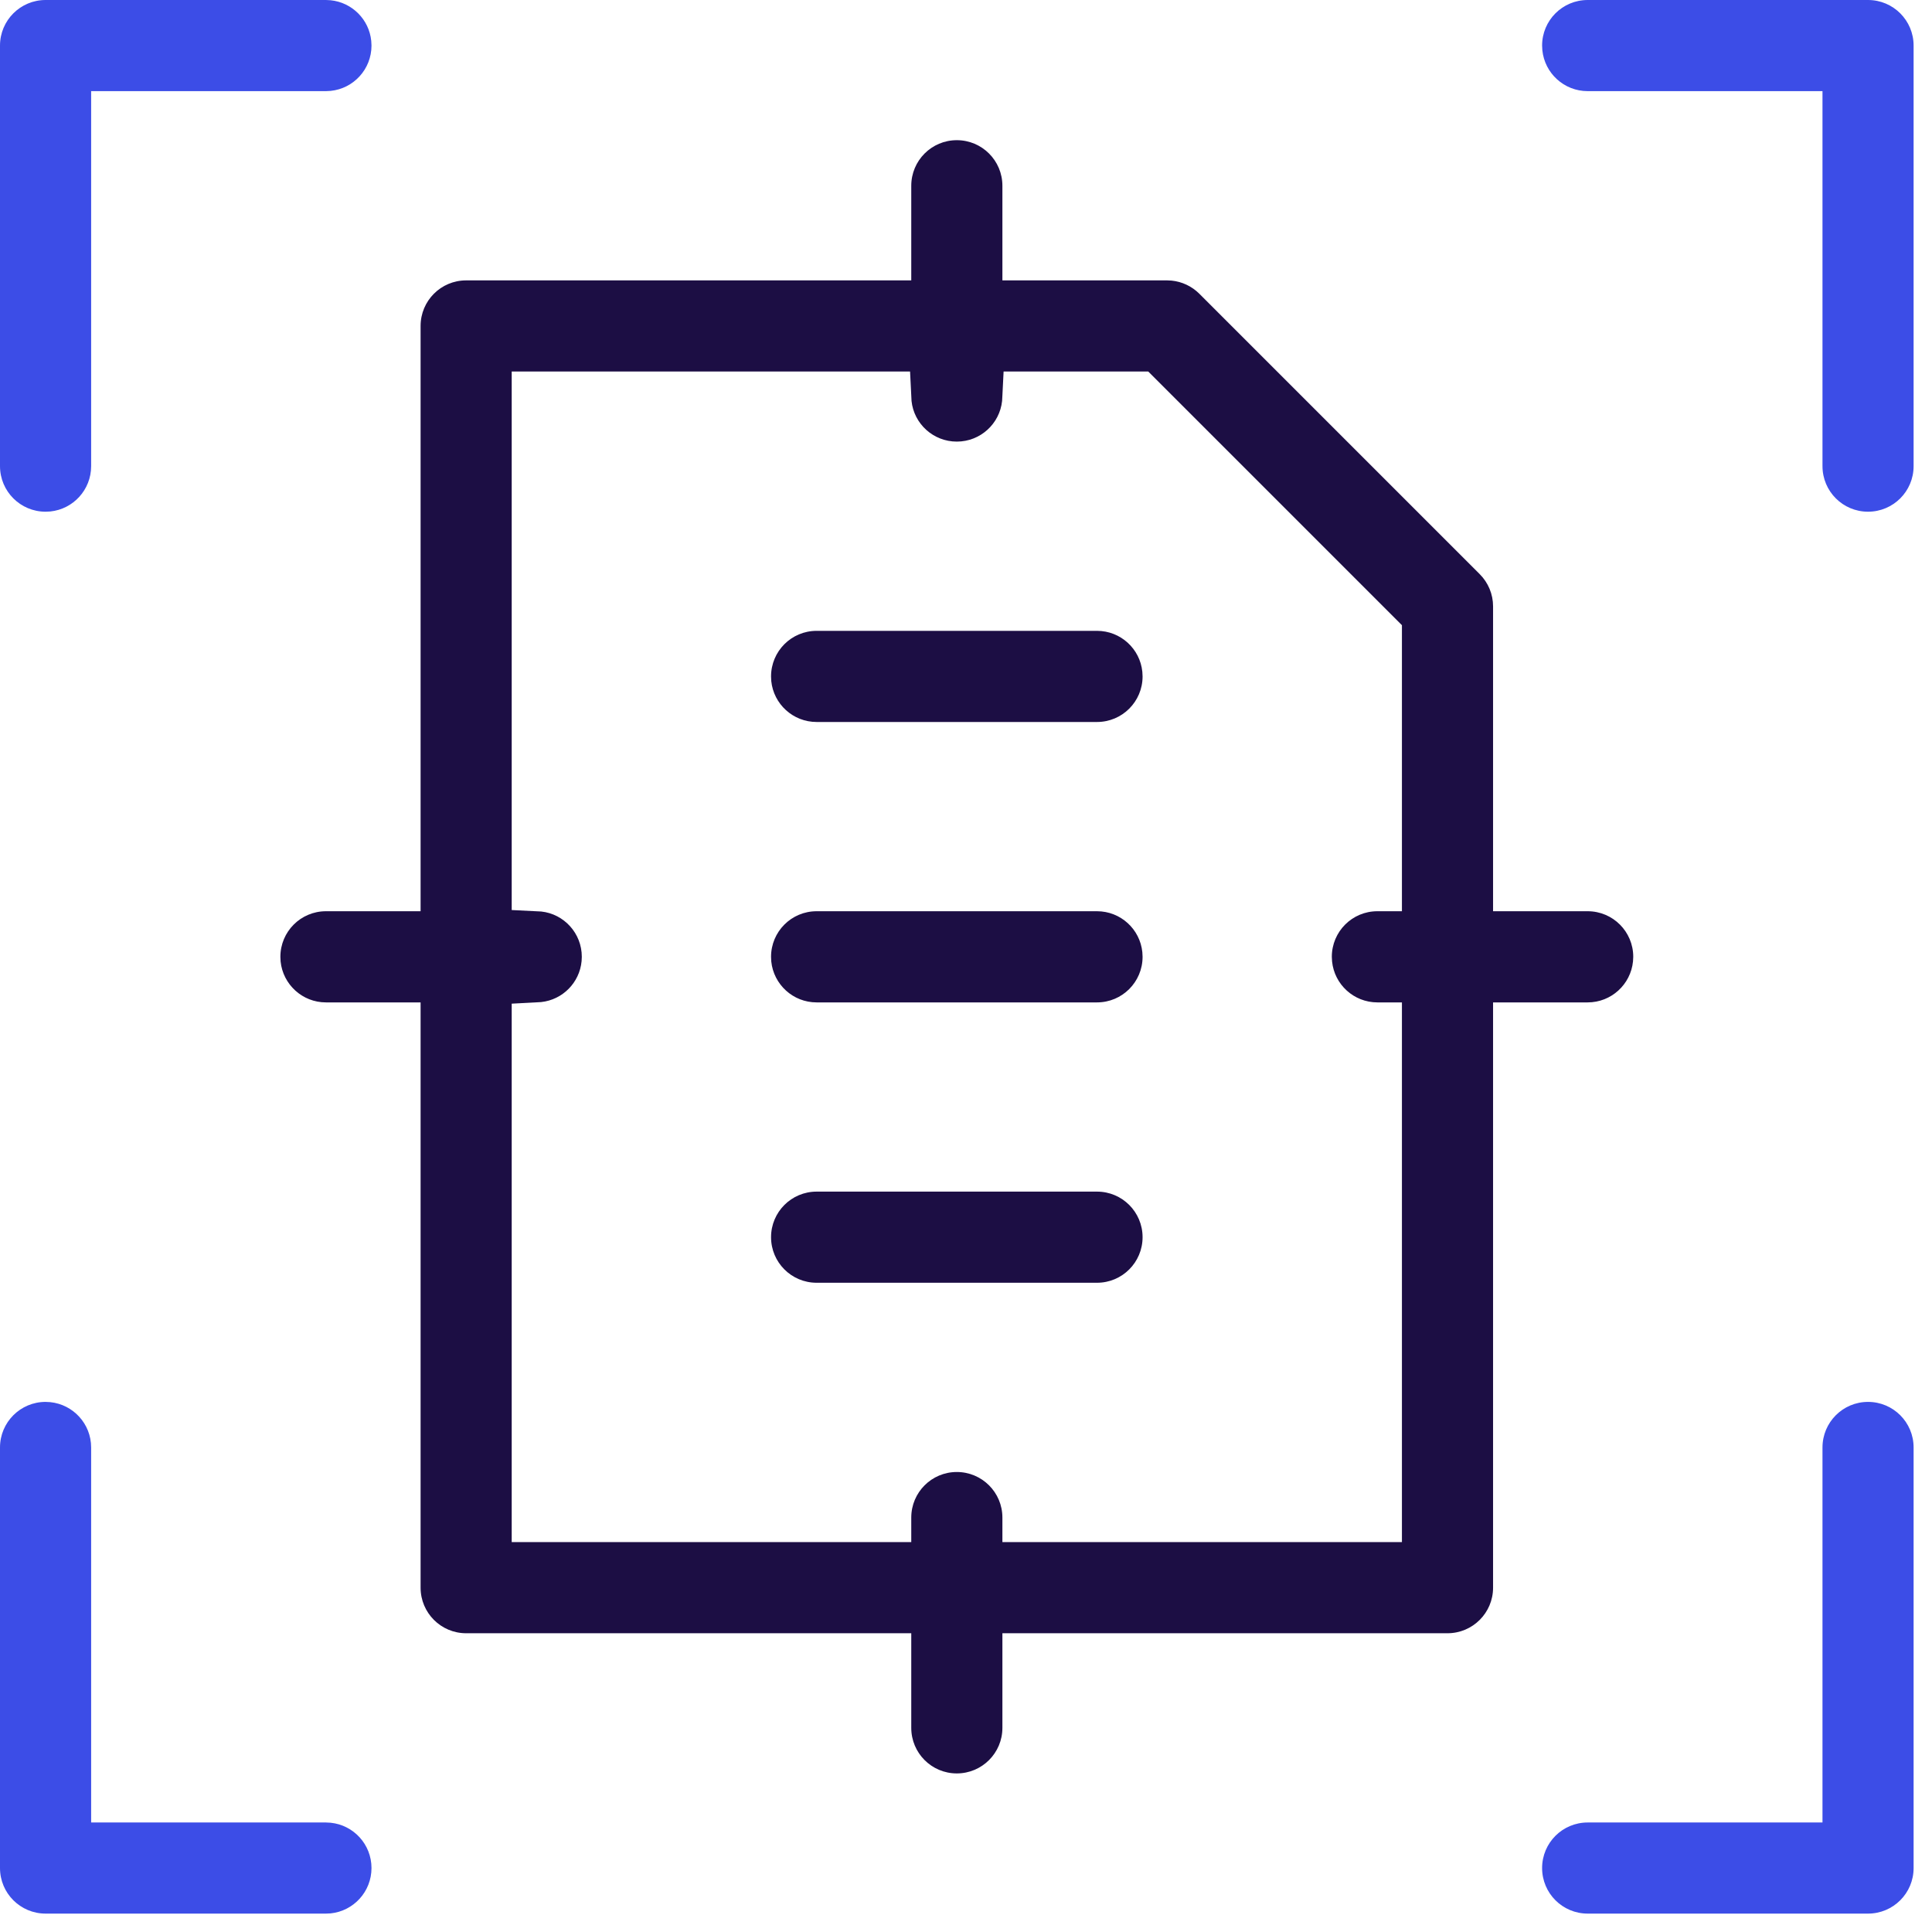 <svg width="63" height="63" viewBox="0 0 63 63" fill="none" xmlns="http://www.w3.org/2000/svg">
<path d="M1.638 45.722C2.387 45.798 2.972 46.43 2.972 47.2V59.429H10.629L10.781 59.437C11.531 59.513 12.114 60.144 12.114 60.914C12.114 61.684 11.531 62.316 10.781 62.393L10.629 62.4H1.486C0.665 62.4 0 61.736 0 60.914V47.2C0 46.379 0.665 45.714 1.486 45.714L1.638 45.722ZM60.914 45.714C61.736 45.714 62.4 46.379 62.4 47.2V60.914C62.4 61.736 61.736 62.4 60.914 62.4H51.772C50.95 62.4 50.286 61.736 50.286 60.914C50.286 60.093 50.95 59.429 51.772 59.429H59.429V47.2C59.429 46.379 60.093 45.714 60.914 45.714ZM10.629 0L10.781 0.008C11.48 0.079 12.036 0.634 12.106 1.334L12.114 1.486C12.114 2.256 11.531 2.888 10.781 2.964L10.629 2.972H2.972V15.2C2.972 15.971 2.387 16.603 1.638 16.679L1.486 16.686C0.665 16.686 0 16.022 0 15.2V1.486C0 0.665 0.665 0 1.486 0H10.629ZM60.914 0C61.736 0 62.4 0.665 62.4 1.486V15.2C62.4 16.022 61.736 16.686 60.914 16.686C60.093 16.686 59.429 16.022 59.429 15.2V2.972H51.772C51.002 2.972 50.37 2.388 50.294 1.639L50.286 1.486C50.286 0.664 50.95 3.73625e-05 51.772 0H60.914Z" fill="#3C4DE7"/>
<path d="M31.2 4.571C32.022 4.571 32.687 5.236 32.687 6.058V9.143H38.058L38.204 9.15C38.544 9.184 38.864 9.334 39.108 9.578L48.251 18.721C48.53 19 48.687 19.377 48.687 19.771V29.714H51.772C52.593 29.714 53.258 30.379 53.258 31.2L53.25 31.352C53.174 32.102 52.541 32.687 51.772 32.687H48.687V51.772C48.687 52.593 48.022 53.258 47.2 53.258H32.687V56.343C32.687 57.164 32.022 57.829 31.2 57.829C30.379 57.829 29.715 57.165 29.715 56.343V53.258H15.2C14.379 53.258 13.715 52.593 13.715 51.772V32.687H10.629C9.859 32.687 9.227 32.102 9.15 31.352L9.143 31.2C9.143 30.379 9.807 29.714 10.629 29.714H13.715V10.629C13.715 9.807 14.379 9.143 15.2 9.143H29.715V6.058C29.715 5.236 30.379 4.571 31.2 4.571ZM16.686 12.114V29.675L17.446 29.713L17.648 29.723C18.392 29.802 18.972 30.433 18.972 31.2L18.965 31.343C18.898 32.044 18.346 32.601 17.648 32.676L17.443 32.688L16.686 32.728V50.286H29.715V49.486C29.715 48.664 30.379 48 31.2 48C32.022 48 32.687 48.665 32.687 49.486V50.286H45.715V32.687H44.914C44.145 32.686 43.513 32.102 43.437 31.352L43.429 31.2C43.429 30.378 44.093 29.714 44.914 29.714H45.715V20.387L37.442 12.114H32.726L32.688 12.874L32.677 13.076C32.597 13.821 31.967 14.4 31.2 14.4C30.434 14.4 29.803 13.821 29.724 13.076L29.714 12.874L29.676 12.114H16.686ZM35.772 38.857C36.593 38.857 37.258 39.522 37.258 40.343C37.258 41.164 36.593 41.829 35.772 41.829H26.629C25.807 41.829 25.143 41.164 25.143 40.343C25.143 39.522 25.807 38.857 26.629 38.857H35.772ZM35.772 29.714C36.541 29.714 37.174 30.298 37.25 31.048L37.258 31.2C37.258 32.022 36.593 32.687 35.772 32.687H26.629C25.859 32.687 25.227 32.102 25.15 31.352L25.143 31.2C25.143 30.379 25.807 29.714 26.629 29.714H35.772ZM35.772 20.571C36.541 20.571 37.174 21.155 37.25 21.905L37.258 22.058C37.258 22.879 36.593 23.543 35.772 23.543H26.629C25.859 23.543 25.227 22.959 25.15 22.21L25.143 22.058C25.143 21.236 25.807 20.571 26.629 20.571H35.772Z" fill="#1C0E44"/>
</svg>
